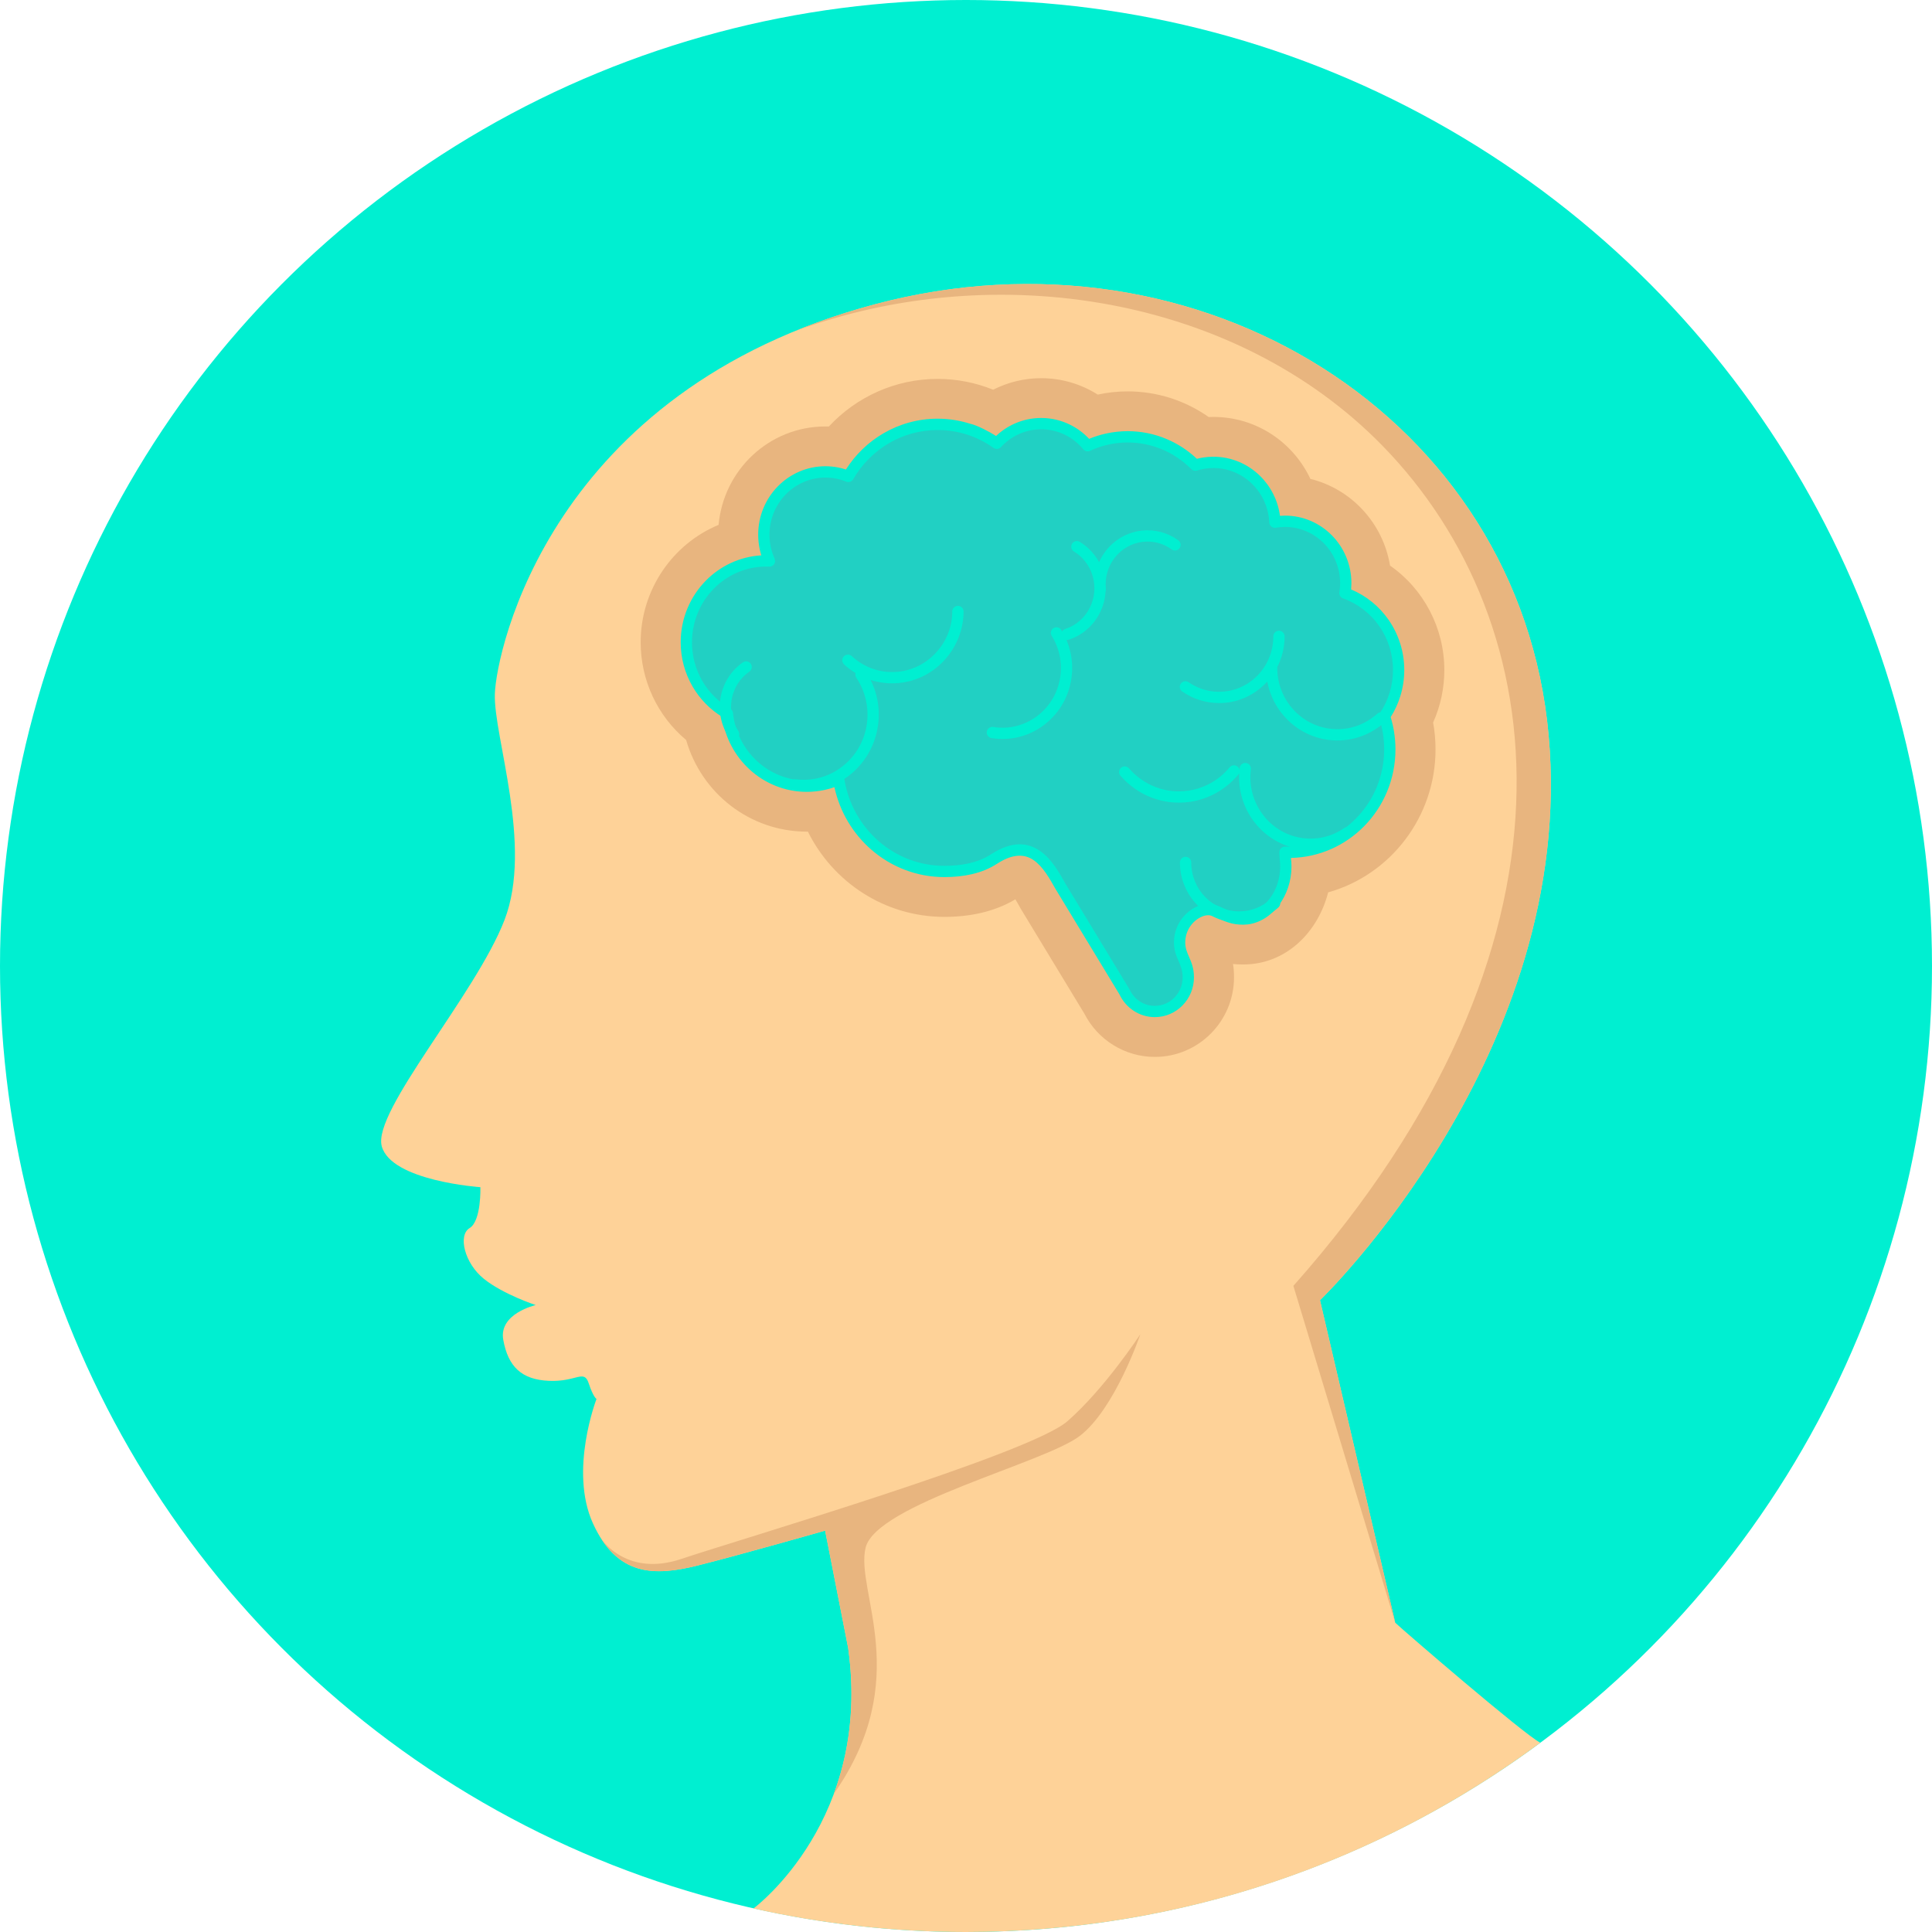 <?xml version="1.0" encoding="UTF-8"?> <svg xmlns="http://www.w3.org/2000/svg" xmlns:xlink="http://www.w3.org/1999/xlink" id="Layer_1" x="0px" y="0px" viewBox="0 0 512 512" style="enable-background:new 0 0 512 512;" xml:space="preserve" width="512px" height="512px" class=""><g><circle style="fill:#00EFD1" cx="256" cy="256" r="256" data-original="#FF5B62" class="active-path" data-old_color="#FF5B62"></circle><path style="fill:#FED298;" d="M369.749,430.032l-19.94-85.461c0,0,68.236-65.651,60.586-149.807 C402.74,110.608,317.943,57.69,231.873,80.636c-86.072,22.941-100.327,91.893-100.73,103.204 c-0.406,11.314,10.196,40.241,2.541,60.008c-7.65,19.766-35.06,50.685-32.513,59.93c2.554,9.24,26.139,10.836,26.139,10.836 s0.277,8.941-2.858,10.84c-3.137,1.896-1.367,9.328,3.794,13.462c5.158,4.135,13.735,6.941,13.735,6.941s-9.887,2.232-8.605,9.244 c1.277,7.017,4.783,10.522,12.113,10.838c7.335,0.317,9.25-3.178,10.52,0.645c1.275,3.821,2.076,4.14,2.076,4.14 s-7.326,18.969-0.949,32.991c6.381,14.029,16.258,14.038,27.737,11.164c11.478-2.875,33.79-9.249,33.79-9.249l6.109,31.107 c6.387,45.274-24.444,68.548-25.094,69.033c18.124,4.069,36.97,6.23,56.321,6.23c57.013,0,109.665-18.645,152.211-50.158 C404.107,459.865,371.209,431.493,369.749,430.032L369.749,430.032z" data-original="#FED298" class=""></path><g> <path style="fill:#E8B57F;" d="M159.239,407.65c6.352,10.06,15.347,9.804,25.633,7.229c11.478-2.875,33.79-9.249,33.79-9.249 l6.109,31.107c2.18,15.45,0.021,28.335-3.788,38.629l0.004-0.006c21.313-30.409,5.594-53.651,8.401-65.19 c2.806-11.54,47.407-22.455,56.763-29.63c9.358-7.173,16.06-26.975,16.06-26.975s-9.356,14.346-19.335,23.078 s-87.482,31.497-102.297,36.487C166.511,417.867,159.874,408.599,159.239,407.65z" data-original="#E8B57F" class=""></path> <path style="fill:#E8B57F;" d="M210.707,87.73c53.606-19.64,117.095-9.045,155.605,30.339 C412.205,165,422.899,250.4,342.759,340.767l26.99,89.265l-19.94-85.461c0,0,68.236-65.651,60.586-149.807 C402.74,110.608,317.943,57.69,231.873,80.636C224.266,82.662,217.231,85.056,210.707,87.73L210.707,87.73z" data-original="#E8B57F" class=""></path> <path style="fill:#E8B57F;" d="M263.2,103.28c3.891-1.986,8.237-3.055,12.725-3.055c5.394,0,10.566,1.544,14.992,4.348 c2.595-0.565,5.252-0.851,7.93-0.851c7.779-0.001,15.235,2.411,21.469,6.799c0.416-0.018,0.832-0.027,1.249-0.027 c11.399,0,21.161,6.743,25.706,16.423c10.932,2.689,19.265,11.791,21.104,22.97c8.904,6.2,14.39,16.522,14.39,27.685 c0,4.817-1.015,9.545-2.971,13.897c0.425,2.347,0.638,4.732,0.638,7.122c0,17.869-11.91,33.264-28.457,37.898 c-2.641,10.375-10.998,19.11-22.538,19.108c-0.985,0-1.866-0.045-2.68-0.13c0.175,1.015,0.271,2.149,0.271,3.541 c0,11.548-9.321,21.085-20.985,21.085c-7.938,0-15.103-4.484-18.666-11.451L270.5,240.81l-0.098-0.175 c-0.284-0.507-0.786-1.437-1.317-2.305c-5.675,3.379-12.227,4.653-18.812,4.653c-15.783,0-29.512-9.164-36.172-22.593 c-0.097,0.001-0.193,0.001-0.288,0.001c-15.173-0.001-27.966-10.256-31.975-24.282c-7.596-6.35-12.054-15.822-12.054-25.893 c0-13.918,8.455-26.066,20.652-31.12c1.296-14.484,13.339-26.077,28.312-26.079c0.301,0,0.603,0.005,0.903,0.014 c7.345-7.909,17.69-12.616,28.833-12.616C253.571,100.416,258.556,101.399,263.2,103.28L263.2,103.28z" data-original="#E8B57F" class=""></path> </g><path style="fill:#21D0C3;" d="M314.912,259.006c0,4.992-3.973,9.044-8.873,9.044c-3.541,0-6.599-2.117-8.021-5.176l0,0 l-17.042-28.108c-3.13-5.572-7.624-13.567-17.57-7.108c-3.738,2.427-8.396,3.284-13.137,3.284c-14.148,0-25.876-10.57-27.997-24.386 c-2.59,1.154-5.451,1.795-8.462,1.795c-10.929-0.001-19.924-8.445-21.048-19.283c-6.484-3.689-10.87-10.748-10.87-18.853 c0-11.916,9.477-21.577,21.169-21.577l0.863,0.019c-0.961-2.12-1.497-4.478-1.497-6.965c0-9.186,7.305-16.634,16.317-16.634 c2.146-0.001,4.194,0.423,6.07,1.191c4.777-8.255,13.584-13.793,23.665-13.793c5.834,0,11.238,1.855,15.684,5.015 c2.937-3.203,7.118-5.207,11.76-5.207c4.942,0,9.363,2.272,12.315,5.847c3.232-1.509,6.823-2.349,10.607-2.349 c6.987-0.001,13.318,2.863,17.924,7.502c1.516-0.476,3.124-0.731,4.791-0.731c8.754-0.001,15.894,7.024,16.3,15.842 c0.874-0.15,1.771-0.229,2.688-0.229c8.887-0.002,16.091,7.343,16.091,16.401c0,0.898-0.072,1.779-0.207,2.637 c8.276,2.931,14.217,10.951,14.217,20.385c0,4.552-1.384,8.775-3.744,12.256c0.916,2.749,1.411,5.698,1.411,8.763 c0,15.064-11.981,27.279-26.76,27.279l-1.017-0.022c0,0.6,0.099,1.217,0.099,1.828c1.01,8.461-4.661,15.88-11.204,15.88 c-6.061-0.001-7.221-4.182-11.918-1.822c-2.91,1.46-4.911,4.517-4.911,8.046C312.604,253.468,314.912,254.862,314.912,259.006 L314.912,259.006z" data-original="#21D0C3"></path><g> <path style="fill:#00EFD1" d="M316.41,259.007c0,2.898-1.16,5.533-3.033,7.441c-1.879,1.914-4.474,3.1-7.339,3.1 c-2.036,0-3.939-0.601-5.544-1.636c-1.638-1.057-2.969-2.574-3.813-4.367l-17.011-28.048c-1.486-2.65-3.302-5.875-5.767-7.563 c-2.286-1.564-5.348-1.84-9.683,0.976c-2.025,1.315-4.285,2.203-6.666,2.756c-2.348,0.546-4.813,0.773-7.285,0.773 c-7.398,0-14.168-2.745-19.382-7.286c-4.838-4.213-8.336-9.98-9.757-16.542c-0.872,0.304-1.767,0.555-2.68,0.749 c-1.508,0.319-3.062,0.488-4.643,0.488c-5.819,0-11.132-2.241-15.149-5.922c-3.873-3.548-6.54-8.44-7.292-13.95 c-3.236-1.988-5.949-4.783-7.865-8.105c-1.975-3.426-3.11-7.413-3.11-11.655c0-6.362,2.535-12.129,6.633-16.304 c3.818-3.892,8.992-6.403,14.738-6.733c-0.164-0.527-0.305-1.062-0.422-1.608c-0.269-1.257-0.412-2.557-0.412-3.879 c0-4.995,1.992-9.528,5.213-12.81c3.224-3.287,7.68-5.322,12.601-5.322c1.151,0,2.281,0.113,3.381,0.329 c0.695,0.137,1.379,0.314,2.05,0.535c2.513-3.945,5.93-7.245,9.952-9.588c4.233-2.467,9.134-3.878,14.353-3.878 c3.01,0,5.925,0.475,8.673,1.353c1.745,0.349,5.24,2.206,6.822,3.228c1.444-1.361,3.114-2.48,4.945-3.292 c2.149-0.951,4.519-1.479,7.006-1.479c2.646,0,5.164,0.599,7.422,1.672c1.996,0.948,3.789,2.265,5.289,3.861 c1.415-0.587,2.904-1.06,4.451-1.402c1.874-0.414,3.804-0.633,5.76-0.633c3.626,0,7.091,0.731,10.255,2.055 c3.006,1.258,5.743,3.055,8.09,5.271c0.565-0.146,1.138-0.264,1.715-0.351c0.868-0.132,1.757-0.202,2.655-0.202 c4.768,0,9.101,1.909,12.3,5.02c2.843,2.763,4.79,6.479,5.347,10.645c0.444-0.034,0.892-0.052,1.341-0.052 c4.857,0,9.258,2.009,12.443,5.255c3.178,3.238,5.145,7.712,5.145,12.643c0,0.477-0.021,0.963-0.06,1.45l-0.018,0.213 c4.003,1.669,7.434,4.474,9.909,8.02c2.63,3.771,4.178,8.378,4.178,13.341c0,2.37-0.359,4.674-1.024,6.853 c-0.612,2.005-1.486,3.892-2.579,5.621c0.38,1.245,0.68,2.533,0.891,3.851c0.249,1.547,0.378,3.117,0.378,4.693 c0,7.935-3.162,15.128-8.27,20.335c-4.989,5.086-11.838,8.281-19.414,8.435l0.007,0.243c0.078,0.692,0.118,1.374,0.118,2.039 c0,3.921-1.293,7.536-3.353,10.266c-2.111,2.8-5.045,4.688-8.255,5.072l-1.209,0.073c-3.007,0-4.894-0.896-6.53-1.671 c-1.523-0.723-2.754-1.304-4.724-0.314c-1.224,0.614-2.259,1.577-2.981,2.76c-0.696,1.141-1.099,2.498-1.099,3.953 c0,1.487,0.481,2.595,0.975,3.73C315.733,255.018,316.41,256.574,316.41,259.007L316.41,259.007z M311.248,264.356 c1.339-1.363,2.168-3.257,2.168-5.348c0-1.831-0.547-3.088-1.075-4.305c-0.625-1.434-1.232-2.833-1.232-4.922 c0-2.016,0.567-3.905,1.544-5.509c1.009-1.653,2.465-3.001,4.195-3.869c3.275-1.645,5.086-0.786,7.333,0.279 c1.349,0.639,2.906,1.378,5.255,1.378c2.863,0,5.372-1.693,7.077-3.952c1.687-2.234,2.746-5.214,2.746-8.464 c0-0.573-0.032-1.153-0.098-1.727c-0.012-0.078-0.02-0.158-0.02-0.24c0-0.264-0.022-0.538-0.044-0.807 c-0.007-0.09-0.08-1.021-0.05-1.021v-0.03c0.015-0.822,0.698-1.477,1.521-1.462l0.893,0.019c7.114-0.269,12.895-2.385,17.951-7.543 c4.574-4.662,7.405-11.113,7.405-18.241c0-1.459-0.115-2.871-0.331-4.226c-0.223-1.389-0.559-2.752-0.997-4.063 c0.001,0,0.089-1.173,0.182-1.309c1.118-1.65,2.003-3.478,2.598-5.431c0.573-1.877,0.883-3.888,0.883-5.987 c0-4.343-1.345-8.359-3.628-11.634c-2.347-3.364-5.69-5.963-9.589-7.344l0.001-0.004c-0.664-0.234-1.088-0.913-0.977-1.634 c0.054-0.352,0.102-0.751,0.137-1.192c0.031-0.39,0.048-0.798,0.048-1.217c0-4.125-1.638-7.857-4.28-10.55 c-2.638-2.69-6.287-4.355-10.314-4.355c-0.415,0-0.826,0.018-1.225,0.052h-0.006c-0.416,0.034-0.82,0.087-1.207,0.154v-0.001 c-0.06,0.009-0.124,0.017-0.187,0.019c-0.822,0.035-1.521-0.604-1.556-1.426c-0.184-4.024-1.912-7.641-4.59-10.243 c-2.655-2.582-6.255-4.167-10.219-4.167c-0.754,0-1.493,0.057-2.209,0.167c-0.737,0.112-1.453,0.279-2.137,0.494v-0.001 c-0.514,0.159-1.098,0.034-1.503-0.372c-2.208-2.225-4.839-4.017-7.756-5.237c-2.804-1.173-5.882-1.821-9.109-1.821 c-1.774,0-3.487,0.191-5.116,0.551c-1.675,0.371-3.305,0.932-4.861,1.658v-0.001c-0.601,0.28-1.341,0.132-1.783-0.402 c-1.367-1.655-3.079-3.003-5.015-3.923c-1.862-0.885-3.946-1.379-6.146-1.379c-2.064,0-4.027,0.437-5.802,1.223 c-1.848,0.818-3.501,2.017-4.859,3.498l-0.001-0.001c-0.501,0.546-1.345,0.647-1.964,0.207c-2.137-1.518-4.512-2.721-7.053-3.534 v-0.001c-2.439-0.78-5.05-1.201-7.767-1.201c-4.681,0-9.069,1.262-12.856,3.468c-3.928,2.29-7.218,5.603-9.518,9.578h-0.001 c-0.367,0.636-1.16,0.918-1.857,0.632c-0.85-0.349-1.754-0.621-2.694-0.806c-0.903-0.177-1.842-0.269-2.809-0.269 c-4.09,0-7.794,1.692-10.473,4.421c-2.685,2.737-4.348,6.528-4.348,10.716c0,1.127,0.118,2.22,0.341,3.26 c0.229,1.073,0.574,2.111,1.018,3.093c-0.001,0,0.13,0.587,0.129,0.644c-0.015,0.822-0.698,1.477-1.521,1.462l-0.743-0.018 l-0.09,0.004c-5.43,0-10.347,2.245-13.905,5.871c-3.562,3.631-5.768,8.657-5.768,14.211c0,3.719,0.984,7.196,2.7,10.17 c1.77,3.071,4.325,5.621,7.383,7.368c0.419,0.228,0.725,0.652,0.776,1.163c0.526,5.073,2.902,9.584,6.424,12.811 c3.478,3.188,8.086,5.128,13.138,5.128c1.387,0,2.735-0.144,4.023-0.417c1.297-0.274,2.547-0.68,3.726-1.197 c0.149-0.081,0.313-0.137,0.49-0.164c0.816-0.123,1.58,0.44,1.702,1.257c1.014,6.597,4.339,12.417,9.101,16.564 c4.686,4.082,10.772,6.548,17.419,6.548c2.27,0,4.509-0.204,6.606-0.691c2.066-0.48,4.009-1.238,5.718-2.348 c5.607-3.642,9.766-3.15,12.994-0.94c3.048,2.086,5.05,5.647,6.691,8.569l-0.004,0.002l16.958,27.966 c0.054,0.076,0.102,0.157,0.142,0.244c0.601,1.294,1.557,2.389,2.735,3.15c1.134,0.732,2.485,1.158,3.928,1.158 C308.071,266.554,309.915,265.713,311.248,264.356L311.248,264.356z" data-original="#FEFEFE" class="" data-old_color="#FEFEFE"></path> <path style="fill:#00EFD1" d="M364.974,189.155c0.611-0.552,1.554-0.504,2.105,0.106c0.552,0.611,0.504,1.554-0.106,2.105 c-1.701,1.538-3.679,2.77-5.841,3.607c-2.095,0.809-4.361,1.255-6.717,1.255c-5.227,0-9.961-2.162-13.387-5.653 c-2.615-2.664-4.467-6.105-5.195-9.949c-0.157,0.172-0.316,0.34-0.479,0.507c-3.143,3.204-7.486,5.187-12.283,5.187v-0.006 c-1.784-0.001-3.505-0.274-5.116-0.779c-1.672-0.523-3.238-1.299-4.654-2.281c-0.678-0.468-0.848-1.398-0.38-2.076 c0.468-0.678,1.398-0.848,2.076-0.38c1.168,0.809,2.465,1.452,3.848,1.885c1.341,0.421,2.765,0.65,4.227,0.65v-0.006 c3.966,0,7.558-1.639,10.154-4.286c2.603-2.654,4.214-6.327,4.214-10.389c0-0.826,0.671-1.497,1.497-1.497s1.497,0.671,1.497,1.497 c0,2.938-0.708,5.711-1.958,8.151l0.009,0.169c0,4.499,1.787,8.57,4.672,11.511c2.879,2.935,6.862,4.753,11.258,4.753 c1.993,0,3.895-0.37,5.642-1.044C361.88,191.484,363.546,190.446,364.974,189.155L364.974,189.155z M195.664,193.742 c0.457,0.685,0.274,1.613-0.41,2.07c-0.685,0.457-1.613,0.274-2.07-0.41c-2.182-3.262-2.859-7.117-2.195-10.707 c0.669-3.602,2.688-6.945,5.89-9.169c0.678-0.47,1.612-0.303,2.082,0.375c0.47,0.678,0.303,1.612-0.375,2.082 c-2.537,1.763-4.134,4.405-4.662,7.251C193.394,188.089,193.933,191.154,195.664,193.742L195.664,193.742z M336.789,238.27 c0.611-0.552,1.554-0.504,2.105,0.106c0.552,0.611,0.504,1.554-0.106,2.105c-1.408,1.275-3.047,2.298-4.84,2.992 c-1.739,0.673-3.618,1.042-5.571,1.042c-4.334,0-8.257-1.791-11.097-4.686c-2.833-2.889-4.588-6.877-4.588-11.273 c0-0.826,0.671-1.497,1.497-1.497s1.497,0.671,1.497,1.497c0,3.589,1.423,6.836,3.723,9.179c2.294,2.337,5.464,3.785,8.968,3.785 c1.591,0,3.108-0.294,4.496-0.832C334.324,240.127,335.651,239.3,336.789,238.27L336.789,238.27z M325.86,203.354 c0.526-0.636,1.47-0.724,2.105-0.198c0.273,0.227,0.444,0.532,0.51,0.854l0.06-0.526c0.103-0.816,0.85-1.394,1.667-1.291 c0.816,0.103,1.394,0.85,1.292,1.667c-0.572,4.459,0.686,8.735,3.179,12.038c2.487,3.296,6.206,5.627,10.559,6.206 c1.972,0.261,3.907,0.144,5.73-0.295c1.892-0.457,3.674-1.268,5.259-2.363c0.678-0.468,1.608-0.297,2.076,0.38 c0.468,0.678,0.297,1.608-0.38,2.076c-1.879,1.3-3.996,2.261-6.251,2.807c-2.174,0.525-4.477,0.665-6.819,0.354 c-5.188-0.691-9.609-3.456-12.558-7.364c-2.69-3.565-4.16-8.088-3.878-12.862c-0.057,0.15-0.139,0.293-0.247,0.423 c-1.591,1.921-3.531,3.561-5.737,4.809c-2.131,1.206-4.509,2.046-7.052,2.422c-3.508,0.516-6.945,0.097-10.062-1.072 c-3.228-1.211-6.109-3.231-8.372-5.846c-0.539-0.623-0.47-1.565,0.152-2.104c0.623-0.539,1.565-0.47,2.104,0.152 c1.938,2.24,4.401,3.967,7.157,5.001c2.652,0.995,5.585,1.351,8.586,0.909c2.177-0.321,4.205-1.036,6.013-2.059 C322.83,206.411,324.491,205.006,325.86,203.354L325.86,203.354z M278.715,168.513c-0.436-0.698-0.224-1.617,0.474-2.053 c0.698-0.436,1.617-0.224,2.053,0.474l0.239,0.39c0.181-0.291,0.461-0.522,0.812-0.634c2.914-0.943,5.181-3.009,6.485-5.578 c1.31-2.58,1.655-5.673,0.724-8.66c-0.419-1.347-1.067-2.564-1.882-3.613c-0.85-1.094-1.874-2.003-3.007-2.691 c-0.704-0.425-0.928-1.342-0.502-2.046c0.425-0.704,1.342-0.927,2.046-0.502c1.46,0.886,2.765,2.037,3.826,3.403 c0.476,0.613,0.906,1.271,1.284,1.971c0.49-1.107,1.118-2.141,1.859-3.081c2.258-2.862,5.59-4.849,9.453-5.278 c1.749-0.193,3.461-0.05,5.069,0.376c1.673,0.443,3.236,1.193,4.612,2.189c0.669,0.483,0.816,1.419,0.333,2.088 c-0.483,0.669-1.419,0.816-2.088,0.333c-1.087-0.786-2.313-1.376-3.618-1.723c-1.261-0.333-2.606-0.444-3.982-0.293 c-3.041,0.338-5.664,1.902-7.441,4.155c-1.783,2.26-2.719,5.219-2.387,8.338c0.026,0.24-0.007,0.471-0.087,0.683 c-0.12,2.005-0.656,3.945-1.545,5.698c-1.654,3.256-4.532,5.875-8.24,7.075c-0.191,0.061-0.385,0.081-0.573,0.067 c0.489,1.155,0.867,2.365,1.121,3.613c0.442,2.166,0.512,4.45,0.151,6.765l-0.018,0.113l-0.002,0.012h0.002 c-0.821,5.067-3.574,9.335-7.365,12.139c-3.798,2.808-8.643,4.154-13.643,3.377l-0.001,0.005l-0.107-0.017 c-0.816-0.123-1.379-0.885-1.257-1.702s0.885-1.379,1.702-1.257l0.107,0.017l-0.001,0.005l0.006,0.001 c4.181,0.651,8.236-0.475,11.417-2.826c3.188-2.357,5.503-5.95,6.196-10.22h0.002l0.015-0.102c0.305-1.954,0.246-3.885-0.128-5.714 C280.443,171.91,279.717,170.115,278.715,168.513L278.715,168.513z M252.361,162.053c0-0.826,0.671-1.497,1.497-1.497 s1.497,0.671,1.497,1.497c0,2.293-0.431,4.594-1.277,6.783c-0.824,2.133-2.042,4.152-3.633,5.935l-0.043,0.046l-0.204,0.224 l-0.048,0.051c-3.481,3.736-8.107,5.744-12.817,5.971c-2.226,0.109-4.468-0.181-6.619-0.872c0.702,1.395,1.246,2.877,1.614,4.419 c0.553,2.317,0.709,4.775,0.403,7.28l-0.012,0.094l-0.024,0.137c-0.727,5.448-3.526,10.105-7.48,13.242 c-3.998,3.171-9.181,4.799-14.602,4.136l-0.045-0.006l-0.039-0.005c-0.819-0.097-1.406-0.841-1.309-1.661 c0.097-0.819,0.841-1.406,1.661-1.309l0.043,0.005l0.053,0.006c4.596,0.562,8.991-0.816,12.38-3.504 c3.376-2.677,5.766-6.653,6.386-11.301l0.008-0.103l0.012-0.094c0.261-2.142,0.128-4.246-0.344-6.226 c-0.49-2.062-1.346-3.99-2.494-5.697c-0.254-0.379-0.31-0.832-0.195-1.24c-0.937-0.572-2.001-1.328-2.798-2.083l-0.224-0.203 c-0.611-0.555-0.656-1.5-0.1-2.111c0.555-0.611,1.5-0.656,2.111-0.1l0.23,0.209l0.015,0.013c3.218,2.869,7.261,4.186,11.229,3.992 c3.951-0.191,7.837-1.88,10.767-5.02l0.028-0.031l0.21-0.231l0.013-0.015c1.358-1.522,2.39-3.23,3.084-5.023 C252,165.931,252.36,163.996,252.361,162.053L252.361,162.053z" data-original="#FEFEFE" class="" data-old_color="#FEFEFE"></path> </g></g> </svg> 